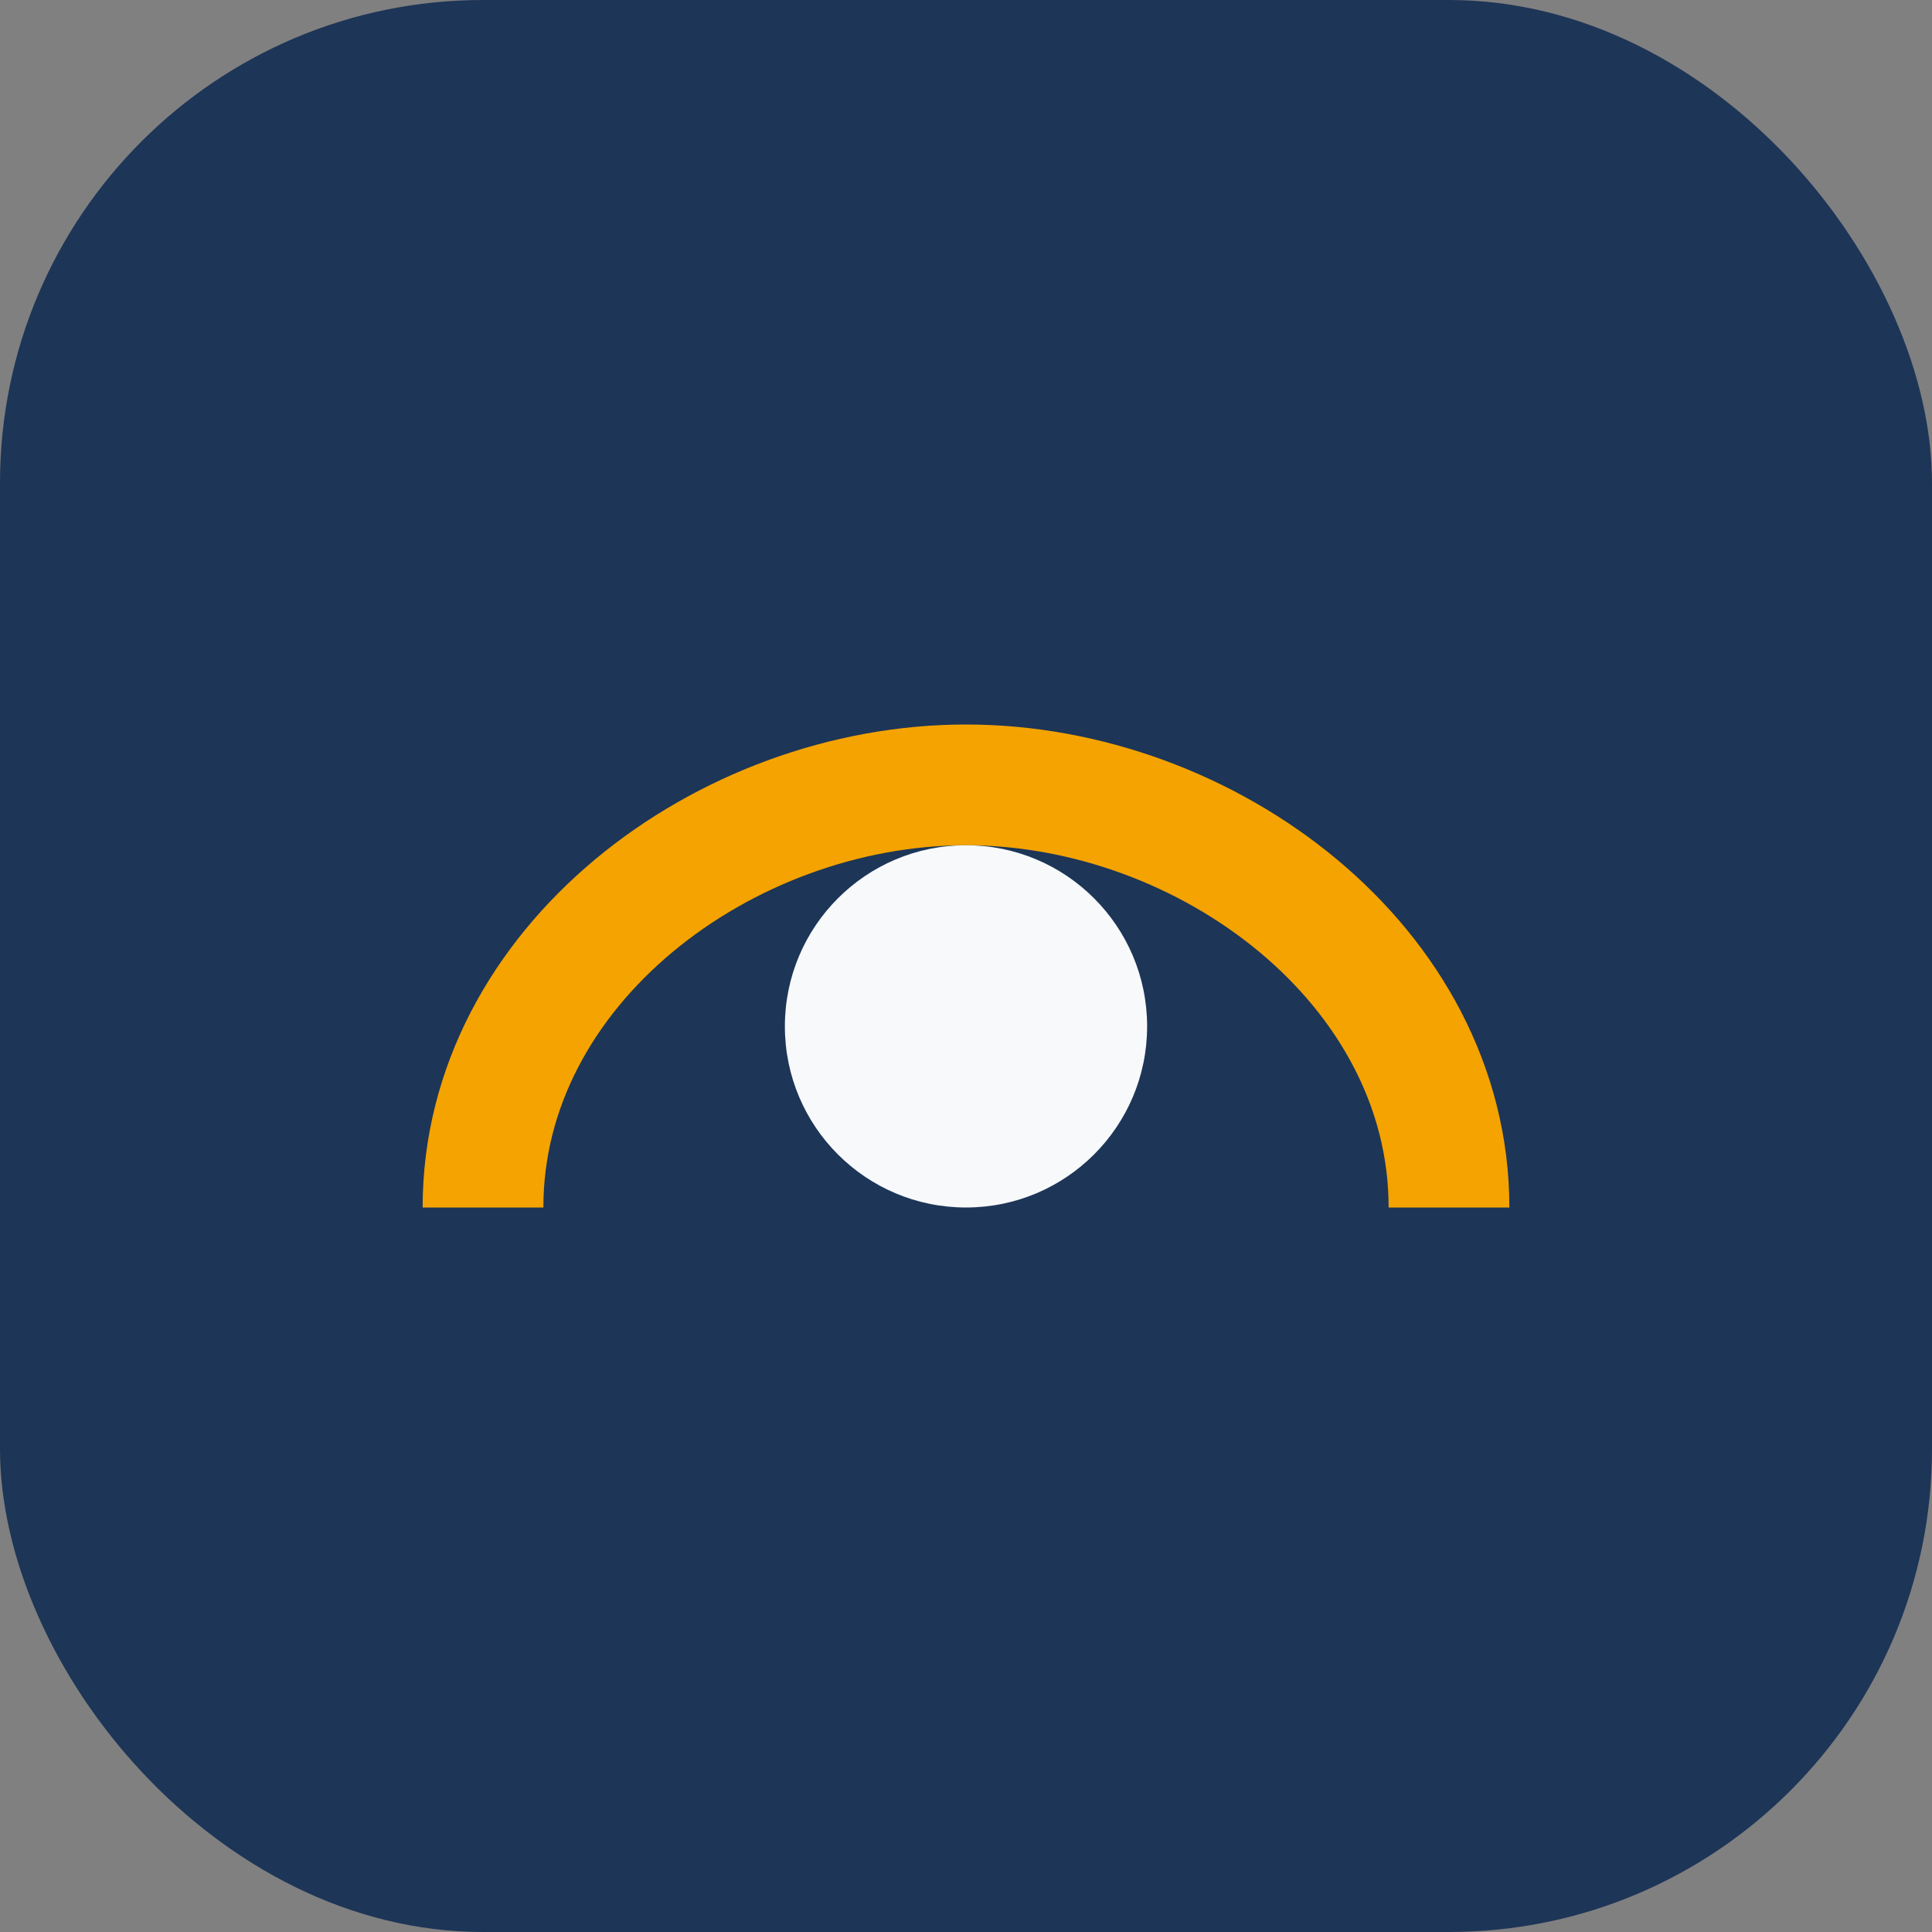<?xml version="1.0" encoding="UTF-8"?>
<svg xmlns="http://www.w3.org/2000/svg" width="32" height="32" viewBox="0 0 32 32"><rect x="0" y="0" width="32" height="32" fill="#808080" stroke="none"/><rect width="32" height="32" rx="8" fill="#1D3557"/><path d="M8 20c0-4 4-7 8-7s8 3 8 7" fill="none" stroke="#F4A300" stroke-width="2"/><circle cx="16" cy="17" r="3" fill="#F7F9FB"/></svg>
